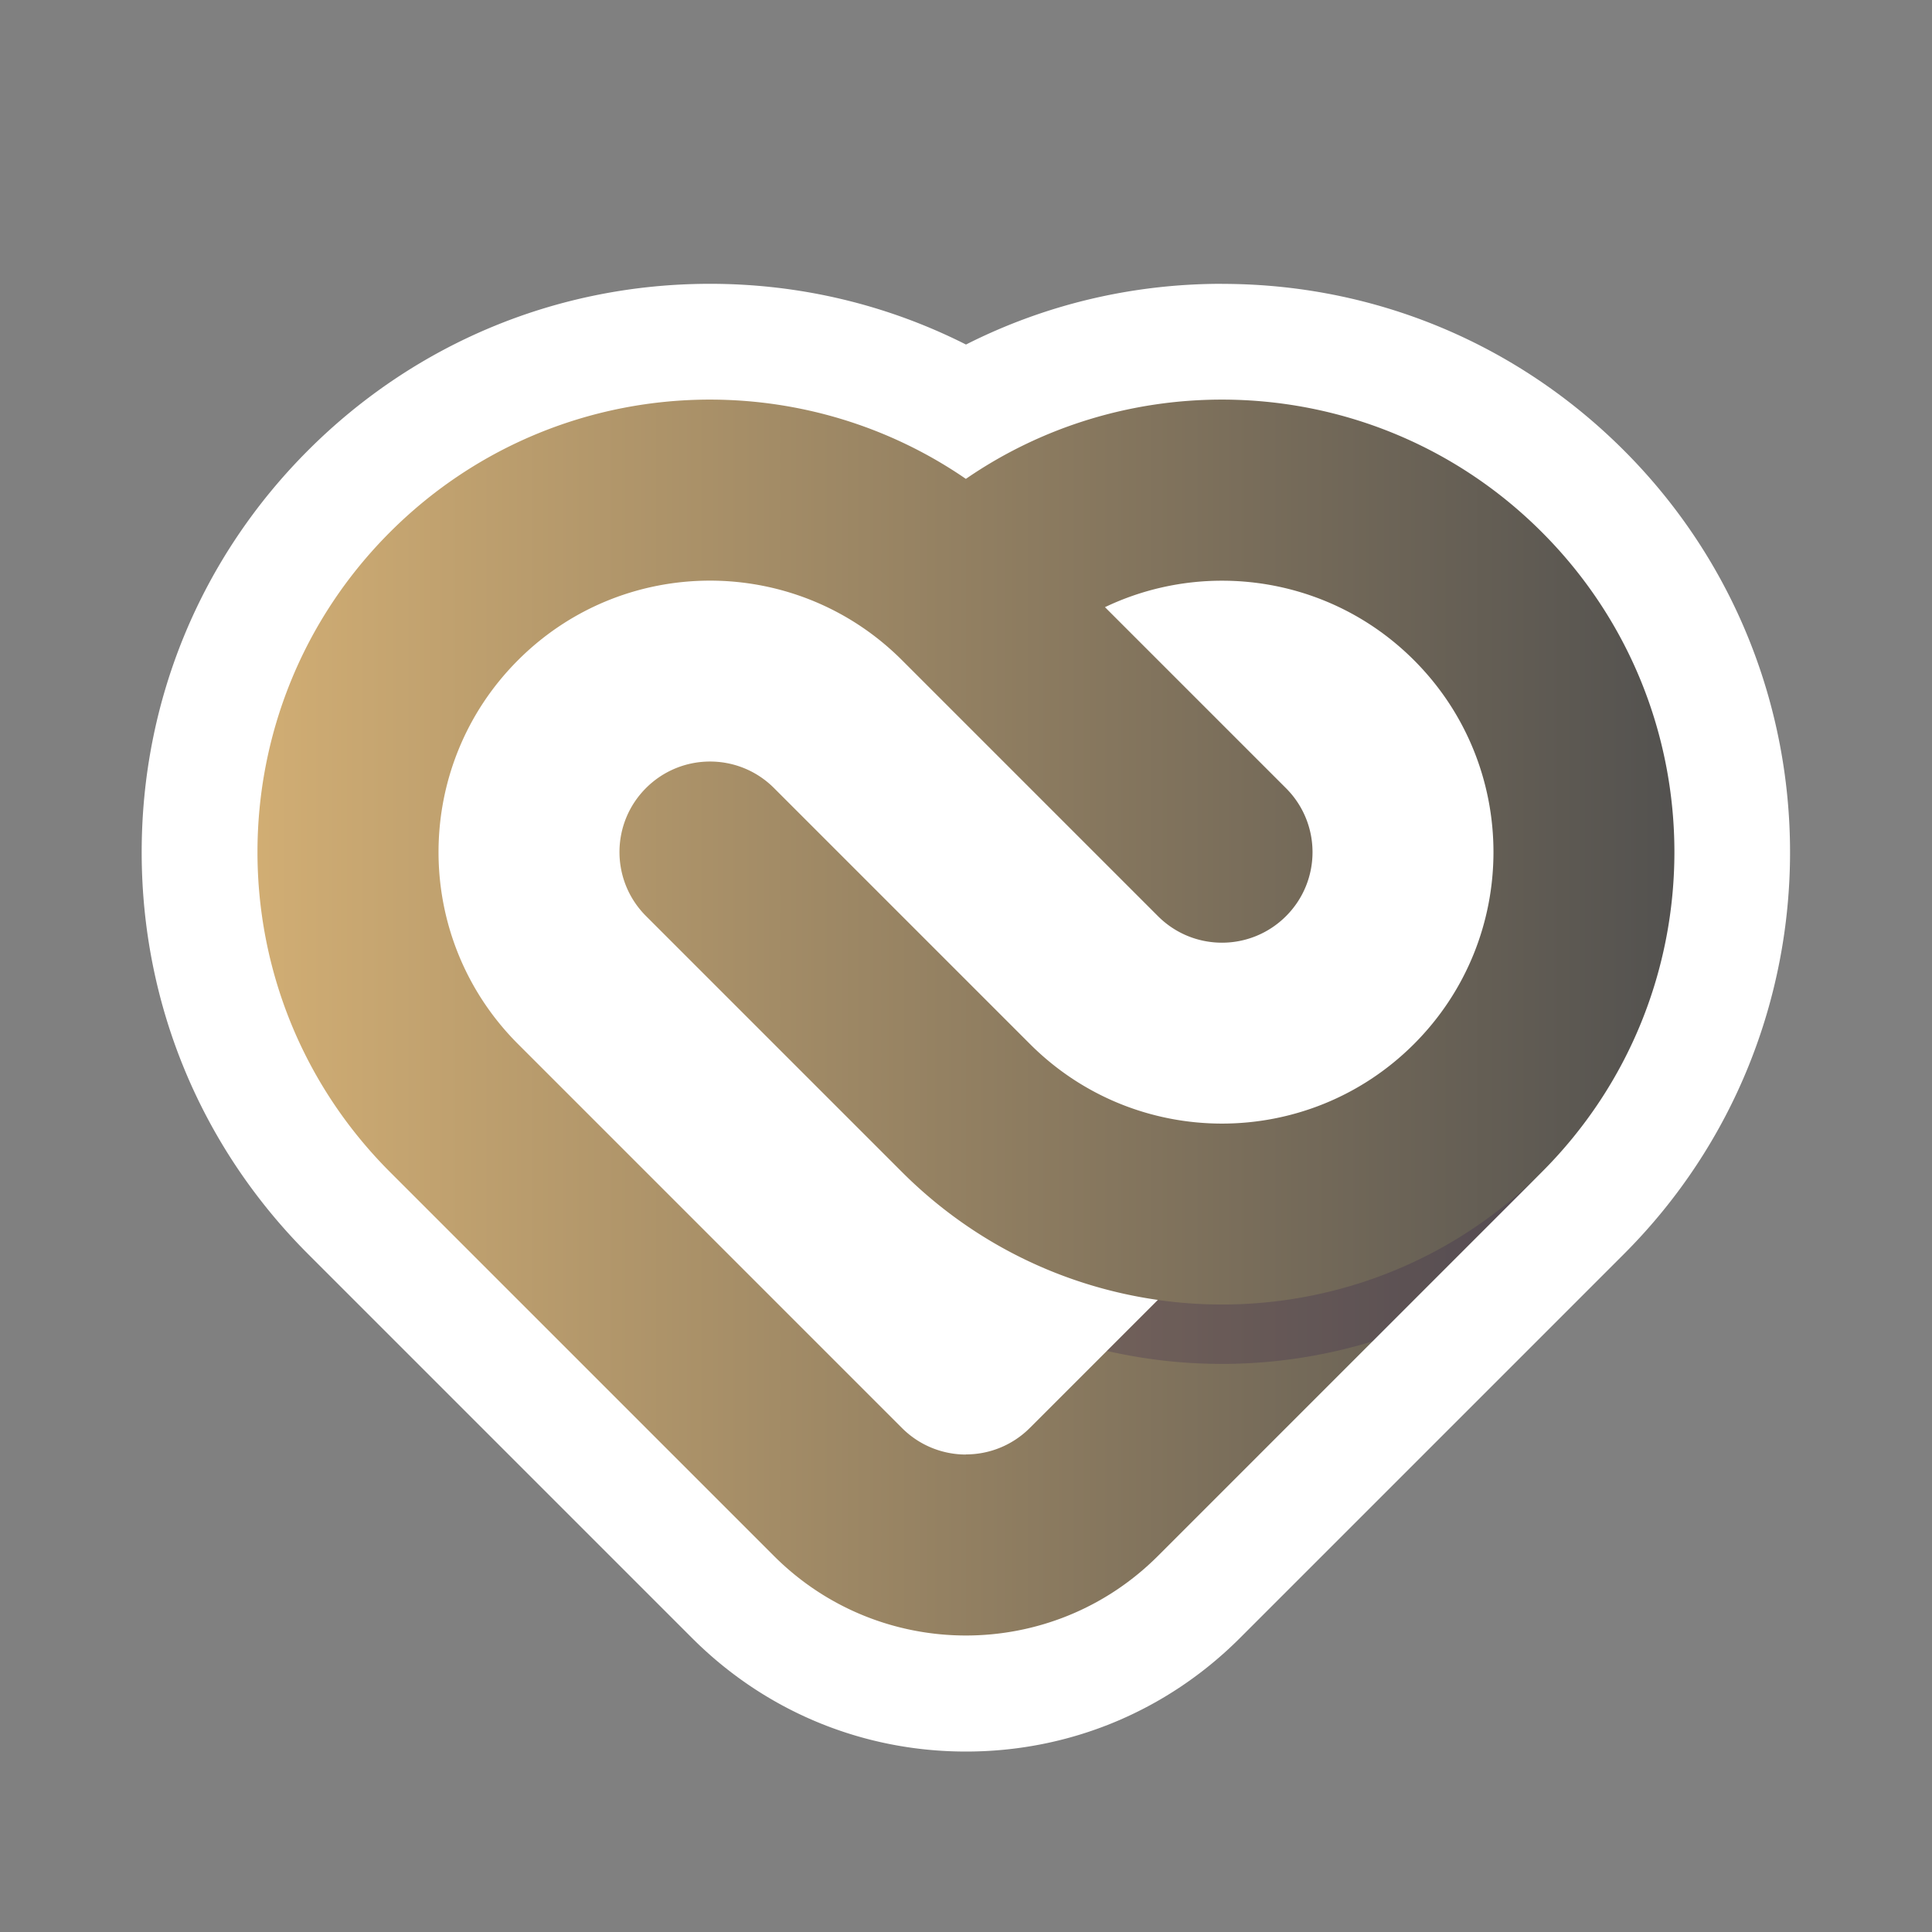 <?xml version="1.0" encoding="UTF-8"?>
<svg data-bbox="22 44.07 255.957 227.91" viewBox="0 0 300 300" xmlns="http://www.w3.org/2000/svg" data-type="ugc">
    <rect x="0" y="0" width="300" height="300" fill="#808080" stroke="none"/>
    <g>
        <defs>
            <linearGradient gradientUnits="userSpaceOnUse" y2="158" x2="268.96" y1="158" x1="31" id="c8e1d4f8-f983-4735-b04b-8acd21c287fa">
                <stop stop-color="#d6b175" offset="0"/>
                <stop stop-color="#4e4e4e" offset="1"/>
            </linearGradient>
            <clipPath id="26b754aa-4782-455a-889c-b3a7dce0d55a">
                <path d="M300 0v300H0V0h300z"/>
            </clipPath>
        </defs>
        <g clip-path="url(#26b754aa-4782-455a-889c-b3a7dce0d55a)">
            <path d="M150 262.95c-13.66 0-26.51-5.32-36.17-14.98l-59.61-59.62c-14.97-14.97-23.21-34.87-23.21-56.04s8.24-41.07 23.21-56.04c14.97-14.97 34.87-23.21 56.04-23.21 14.09 0 27.71 3.67 39.75 10.67 12.04-6.99 25.66-10.66 39.75-10.66 21.17 0 41.07 8.24 56.04 23.21 30.9 30.9 30.9 81.18 0 112.08l-59.62 59.62c-9.66 9.66-22.51 14.98-36.17 14.98ZM110.26 99.16c-8.86 0-17.18 3.45-23.44 9.71-6.26 6.26-9.71 14.59-9.71 23.44s3.45 17.18 9.71 23.44l59.62 59.62c.95.95 2.22 1.48 3.57 1.48s2.62-.53 3.57-1.48l8.69-8.69c-10.65-3.92-20.34-10.11-28.56-18.33l-39.74-39.74c-8.99-8.99-8.99-23.61 0-32.6 4.35-4.35 10.14-6.75 16.3-6.75s11.95 2.4 16.3 6.75l39.74 39.74c6.26 6.26 14.59 9.71 23.44 9.71s17.18-3.45 23.44-9.71c12.93-12.93 12.93-33.96 0-46.89-6.26-6.26-14.58-9.71-23.44-9.71h-.55L206.05 116a22.904 22.904 0 0 1 6.75 16.3c0 6.16-2.4 11.95-6.75 16.3a22.904 22.904 0 0 1-16.3 6.75c-6.16 0-11.95-2.4-16.3-6.75l-33.24-33.24-.09.09-6.45-6.64c-6.26-6.23-14.56-9.67-23.4-9.67Z" fill-rule="evenodd" fill="url(#c8e1d4f8-f983-4735-b04b-8acd21c287fa)"/>
            <path d="M189.75 62.05c17.98 0 35.96 6.86 49.67 20.58 27.44 27.44 27.44 71.92 0 99.36l-59.62 59.62c-8.23 8.23-19.02 12.35-29.81 12.35s-21.58-4.12-29.81-12.35l-59.62-59.62c-27.44-27.44-27.44-71.92 0-99.36 13.72-13.72 31.7-20.58 49.67-20.58 13.91 0 27.81 4.1 39.75 12.31 11.93-8.21 25.84-12.31 39.75-12.31m-39.75 163.79a14 14 0 0 0 9.94-4.12s19.87-19.87 19.87-19.87c-14.54-2.07-28.56-8.69-39.74-19.87l-39.74-39.74c-5.49-5.49-5.49-14.38 0-19.87 2.74-2.74 6.34-4.12 9.94-4.12s7.19 1.37 9.94 4.12l.08.08 39.67 39.67c8.23 8.23 19.02 12.35 29.81 12.35s21.58-4.12 29.81-12.35c16.46-16.46 16.46-43.15 0-59.61-8.23-8.23-19.02-12.34-29.8-12.34-6.22 0-12.45 1.37-18.18 4.11l28.11 28.11c5.49 5.49 5.49 14.38 0 19.87-2.74 2.74-6.34 4.12-9.94 4.12s-7.19-1.37-9.94-4.12l-39.61-39.61-.14-.14c-8.23-8.23-19.02-12.35-29.81-12.35s-21.58 4.11-29.81 12.35c-16.46 16.46-16.46 43.15 0 59.61l59.62 59.62c2.74 2.74 6.34 4.12 9.94 4.12m39.75-181.79v18-18c-13.96 0-27.5 3.23-39.75 9.43-12.26-6.2-25.8-9.43-39.75-9.43-23.57 0-45.73 9.18-62.4 25.85S22 108.75 22 132.33c0 23.57 9.18 45.74 25.85 62.41l59.62 59.62c11.36 11.36 26.47 17.62 42.53 17.62s31.17-6.26 42.53-17.62l59.62-59.62c34.41-34.41 34.41-90.4 0-124.81-16.67-16.67-38.83-25.85-62.4-25.85Z" fill="#ffffff"/>
            <path d="m213.12 208.29 26.3-26.3c-16.25 16.25-38.49 22.88-59.62 19.87l-7.91 7.91a79.868 79.868 0 0 0 41.22-1.48Z" fill="#2e1a4c" fill-rule="evenodd" opacity=".24"/>
        </g>
    </g>
</svg>
